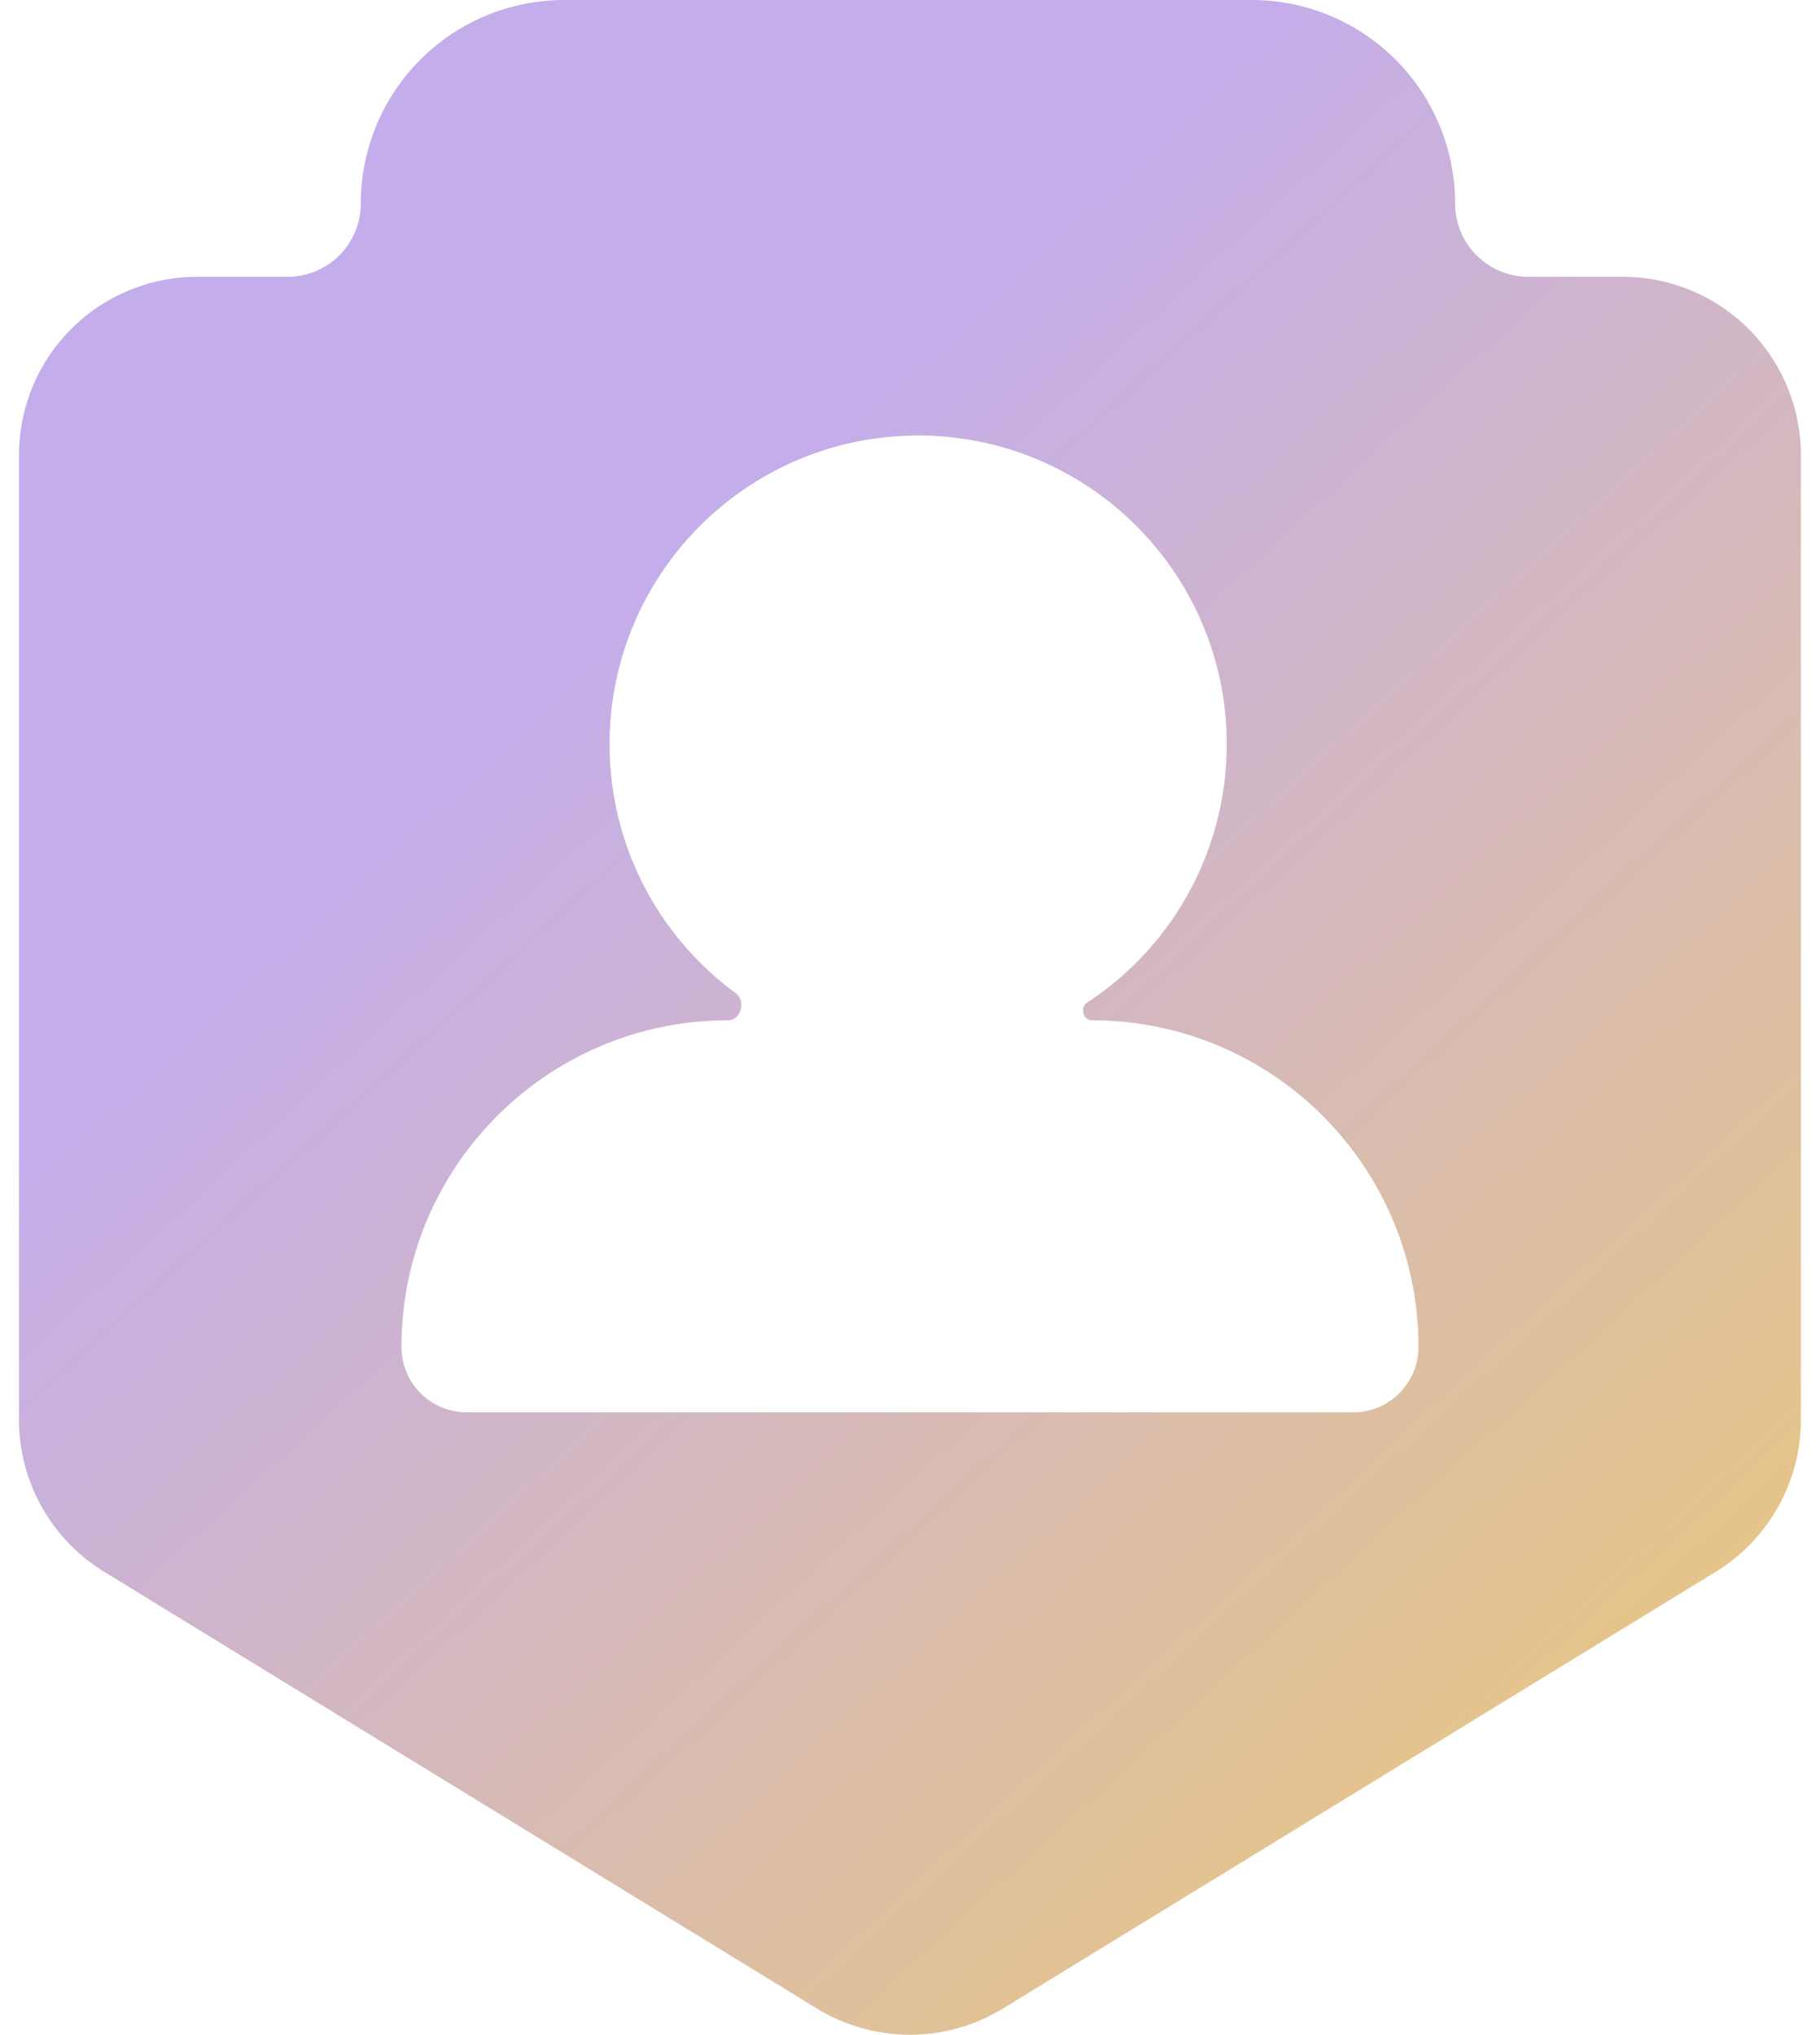 <svg viewBox="0 0 68 76" fill="none" xmlns="http://www.w3.org/2000/svg"><path fill-rule="evenodd" clip-rule="evenodd" d="M21.08.001a7.6 7.6 0 0 0-7.6 7.6 2.736 2.736 0 0 1-2.737 2.736H7.37A6.658 6.658 0 0 0 .71 16.994V53.02a6.657 6.657 0 0 0 3.181 5.678l26.63 16.309a6.658 6.658 0 0 0 6.954 0l26.63-16.309a6.658 6.658 0 0 0 3.18-5.678V16.994a6.658 6.658 0 0 0-6.657-6.657h-3.526A2.736 2.736 0 0 1 54.367 7.6a7.6 7.6 0 0 0-7.6-7.6H21.079Zm19.718 38.103c-.333 0-.457-.483-.179-.665a11.517 11.517 0 0 0 5.215-9.647c0-6.366-5.162-11.527-11.53-11.527-6.366 0-11.528 5.16-11.528 11.527 0 3.817 1.855 7.2 4.712 9.298.391.287.198 1.014-.288 1.014-6.738 0-12.2 5.462-12.2 12.2a2.44 2.44 0 0 0 2.44 2.44h33.118a2.44 2.44 0 0 0 2.44-2.44c0-6.738-5.462-12.2-12.2-12.2Z" fill="url(#a)"/><defs><linearGradient id="a" x1="9.832" y1="4.18" x2="68.809" y2="68.346" gradientUnits="userSpaceOnUse"><stop offset=".257" stop-color="#C4ADEB"/><stop offset="1" stop-color="#ECC978"/></linearGradient></defs></svg>